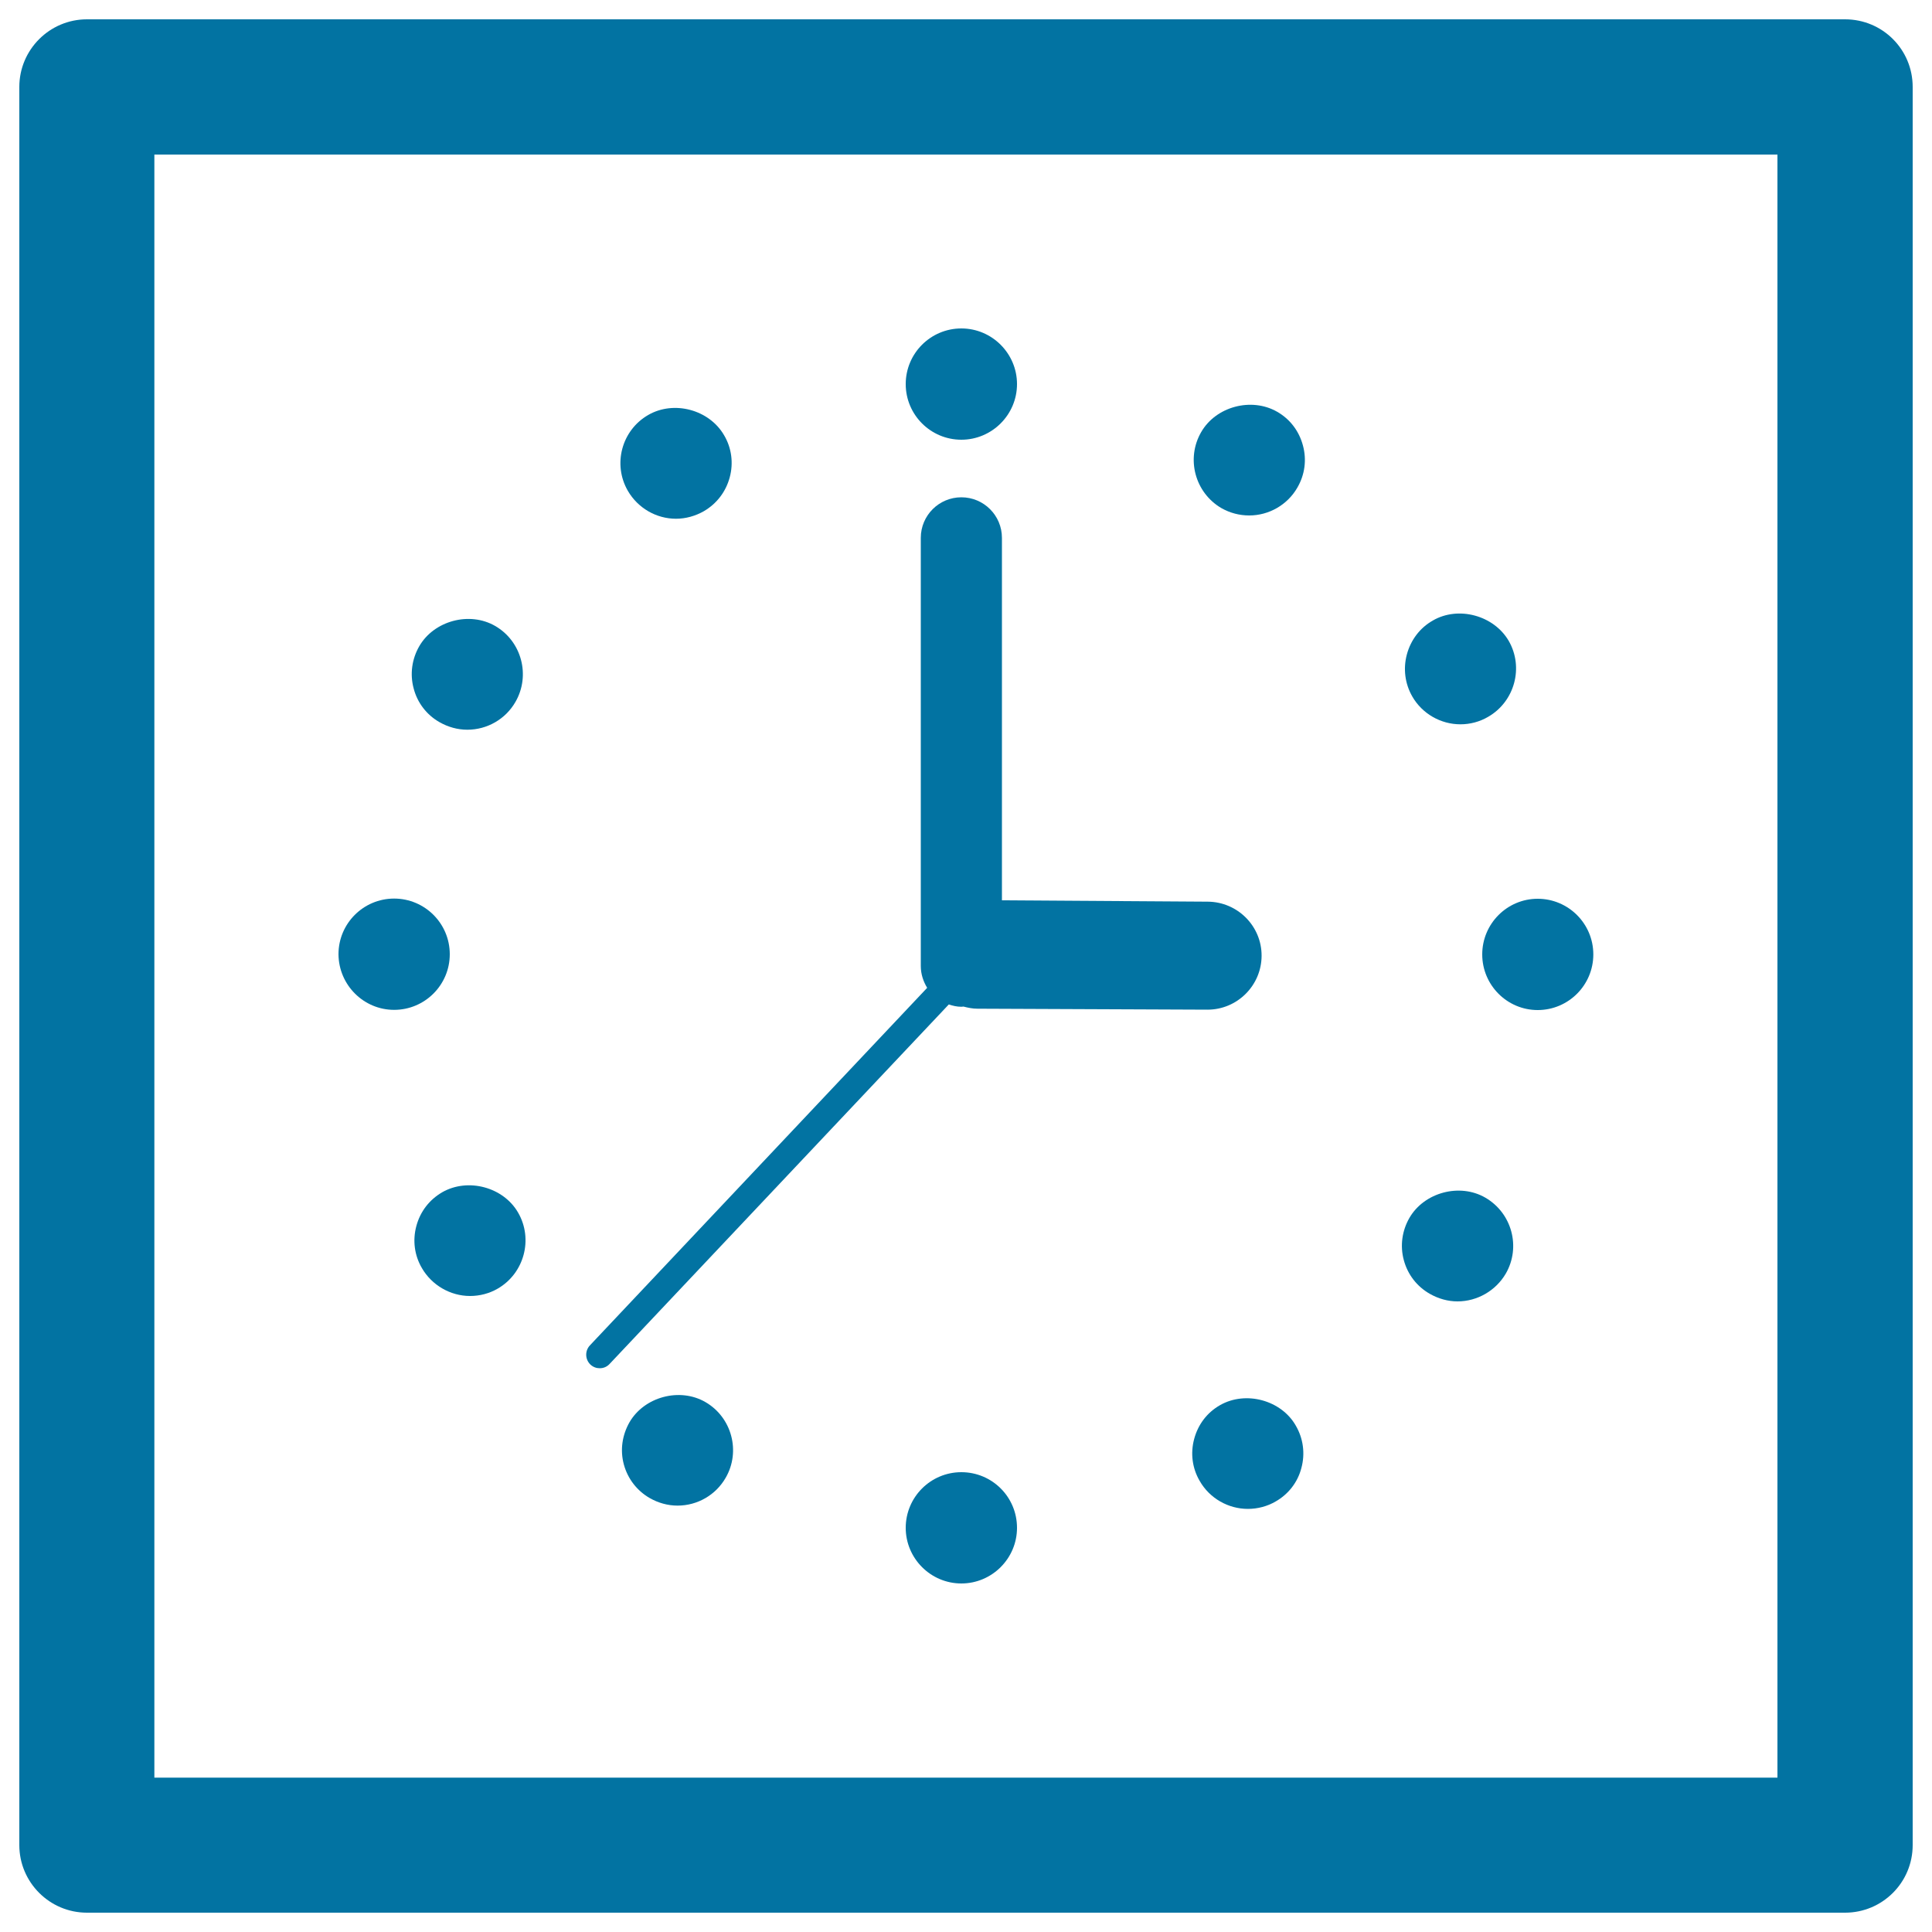 <svg xmlns="http://www.w3.org/2000/svg" viewBox="0 0 1000 1000" style="fill:#0273a2">
<title>Clock SVG icon</title>
<path d="M955,10H45c-19.3,0-35,15.7-35,35V955c0,19.3,15.7,35,35,35H955c19.3,0,35-15.6,35-35V45C990,25.6,974.4,10,955,10z M920.1,920.1H79.9V80h840.1V920.1L920.1,920.1z"/><path d="M204,522.7c15.9,0,28.8-12.9,28.8-28.8c0-15.9-12.9-28.8-28.8-28.8c-15.9,0-28.8,12.9-28.8,28.8C175.3,509.8,188.2,522.7,204,522.7z"/><path d="M767.2,494c0,15.9,12.9,28.8,28.7,28.8c15.9,0,28.8-12.9,28.8-28.8c0-15.9-12.9-28.8-28.8-28.8C780.1,465.2,767.2,478.1,767.2,494z"/><path d="M497.6,227.6c15.8,0,28.8-12.9,28.8-28.8c0-15.8-12.9-28.8-28.8-28.8c-15.9,0-28.8,12.9-28.8,28.8C468.8,214.7,481.7,227.6,497.6,227.6z"/><path d="M497.6,762c-15.9,0-28.8,12.9-28.8,28.8c0,15.8,12.9,28.8,28.8,28.8c15.8,0,28.8-12.9,28.8-28.8C526.4,774.8,513.5,762,497.6,762z"/><path d="M228.9,617.1c-6.7,3.9-11.4,10-13.4,17.5c-2,7.4-1,15.2,2.9,21.8c5.1,8.8,14.7,14.4,24.9,14.4c5,0,10-1.3,14.3-3.8c13.7-7.9,18.5-25.6,10.6-39.3C260.6,614.4,242.2,609.5,228.9,617.1z"/><path d="M755.9,374.9c5,0,10-1.3,14.4-3.9c13.7-7.9,18.5-25.6,10.6-39.3c-7.7-13.2-26.1-18.2-39.3-10.5c-6.7,3.8-11.4,10.1-13.4,17.5c-2,7.4-1,15.2,2.8,21.8C736.1,369.4,745.7,374.9,755.9,374.9z"/><path d="M349.9,268.5c5,0,10-1.4,14.4-3.9c6.7-3.9,11.4-10.1,13.4-17.5c2-7.4,1-15.2-2.9-21.8c-7.7-13.3-26-18.2-39.3-10.5c-13.7,7.9-18.5,25.5-10.5,39.3C330.2,263,339.7,268.5,349.9,268.5z"/><path d="M631.5,727.3c-6.7,3.8-11.4,10-13.4,17.5c-2,7.4-1,15.2,2.9,21.8c5.1,8.9,14.7,14.4,24.9,14.4c5,0,10-1.3,14.3-3.8c6.7-3.8,11.5-10,13.4-17.4c2-7.4,1-15.2-2.9-21.9C663.2,724.7,644.8,719.7,631.5,727.3z"/><path d="M365.1,725.7c-13.3-7.7-31.7-2.7-39.3,10.5c-3.8,6.7-4.9,14.4-2.9,21.8c2,7.4,6.8,13.6,13.4,17.4c4.4,2.5,9.3,3.9,14.4,3.9c10.3,0,19.8-5.5,24.9-14.4C383.5,751.3,378.8,733.6,365.1,725.7z"/><path d="M632.2,263c4.4,2.5,9.3,3.8,14.4,3.8c10.2,0,19.8-5.5,24.9-14.4c3.9-6.7,4.9-14.4,2.9-21.8c-2-7.5-6.7-13.7-13.4-17.5c-13.3-7.6-31.7-2.7-39.3,10.6C613.8,237.4,618.5,255,632.2,263z"/><path d="M227.5,373.8c4.4,2.5,9.3,3.9,14.4,3.9c10.3,0,19.8-5.5,24.9-14.4c7.9-13.7,3.2-31.4-10.5-39.3c-13.3-7.7-31.7-2.7-39.3,10.5c-3.8,6.6-4.9,14.4-2.9,21.8C216,363.7,220.8,370,227.5,373.8z"/><path d="M740.1,669.7c4.4,2.5,9.3,3.9,14.3,3.9c10.2,0,19.8-5.5,25-14.4c7.9-13.7,3.2-31.3-10.6-39.3c-13.3-7.7-31.7-2.7-39.3,10.5c-3.8,6.6-4.9,14.4-2.9,21.8C728.6,659.7,733.4,665.9,740.1,669.7z"/><path d="M310.4,708.2c1.9,0,3.7-0.7,5.1-2.2l175.6-186.1c2.1,0.7,4.2,1.2,6.5,1.2c0.4,0,0.7-0.1,1.1-0.1c2.3,0.6,4.7,1.1,7.2,1.1l119,0.5c0,0,0.1,0,0.1,0c15.4,0,27.9-12.5,28-27.8c0.1-15.4-12.4-28-27.9-28.1L518.6,466V278.4c0-11.6-9.4-21-21-21c-11.6,0-21,9.4-21,21V500c0,4.2,1.3,8,3.3,11.3L305.3,696.4c-2.6,2.8-2.5,7.2,0.3,9.9C307,707.6,308.7,708.2,310.4,708.2z"/>
</svg>